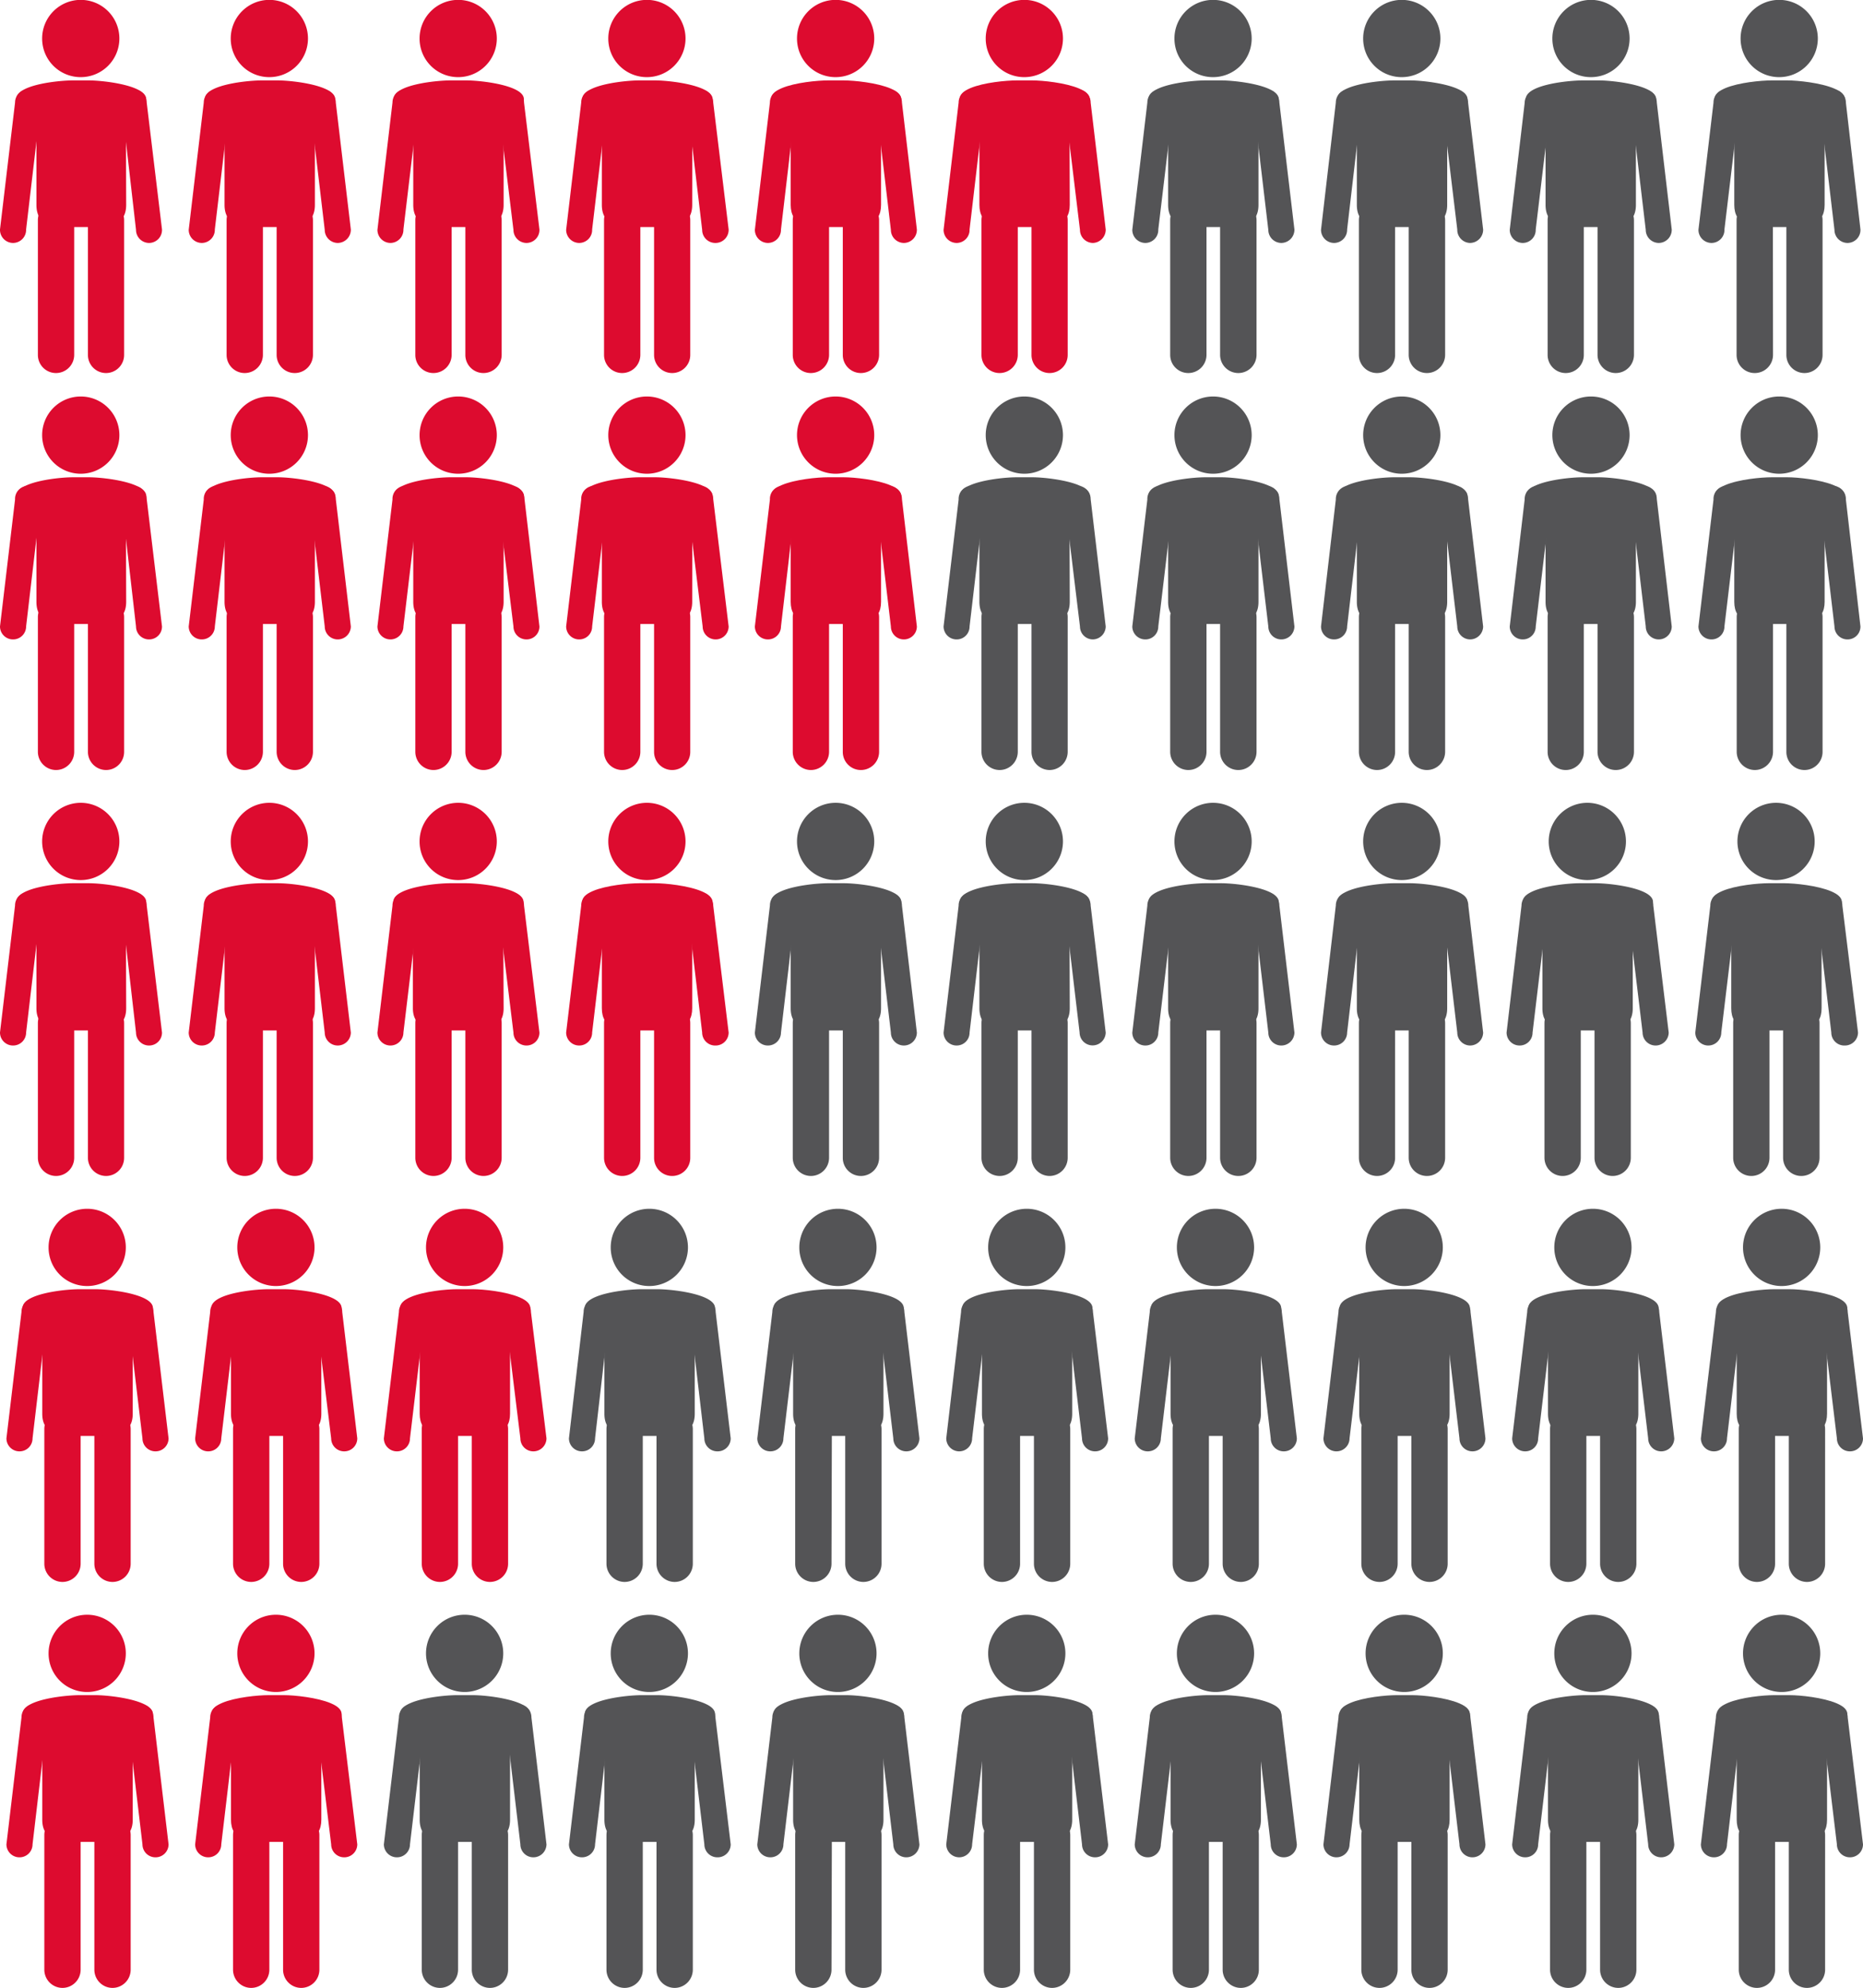 <svg xmlns="http://www.w3.org/2000/svg" viewBox="0 0 153.41 163.65"><defs><style>.cls-1{fill:#dd0b2f}.cls-2{fill:#545456}</style></defs><g id="レイヤー_2" data-name="レイヤー 2"><g id="Layer_1" data-name="Layer 1"><path class="cls-1" d="M79.84 18.89A1.07 1.07 0 0178.77 20a1.08 1.08 0 01-1.07-1.08l1.24-10.48A1.08 1.08 0 0180 7.36a1.07 1.07 0 011.07 1.08zm11.21 0A1.09 1.09 0 0190 20a1.08 1.08 0 01-1.07-1.08L87.66 8.44a1.08 1.08 0 011.07-1.08 1.08 1.08 0 011.08 1.08zM84.34 6.35a3.18 3.18 0 10-3.17-3.17 3.17 3.17 0 003.17 3.17zm-.53 22.87a1.5 1.5 0 01-1.5 1.49 1.49 1.49 0 01-1.49-1.49v-11.1a1.49 1.49 0 011.49-1.49 1.5 1.5 0 011.5 1.49zm4.11 0a1.49 1.49 0 01-1.49 1.49 1.49 1.49 0 01-1.49-1.49v-11.1a1.49 1.49 0 011.49-1.49 1.49 1.49 0 011.49 1.49z"/><path class="cls-1" d="M88.09 16.86c0 1.7-1.37 1.83-3.07 1.83h-1.3c-1.69 0-3.07-.13-3.07-1.83V9.69C76.27 7.3 82 6.62 83.72 6.62H85c1.7 0 7.58.76 3.07 3.07z"/><path class="cls-2" d="M95.38 18.89A1.07 1.07 0 0194.31 20a1.08 1.08 0 01-1.07-1.08l1.24-10.48a1.08 1.08 0 011.07-1.08 1.09 1.09 0 011.08 1.08zm11.21 0a1.09 1.09 0 01-1.08 1.11 1.08 1.08 0 01-1.07-1.08L103.2 8.44a1.08 1.08 0 011.07-1.08 1.08 1.08 0 011.08 1.08zM99.88 6.35a3.18 3.18 0 10-3.17-3.17 3.17 3.17 0 003.17 3.17zm-.53 22.87a1.5 1.5 0 01-1.5 1.49 1.49 1.49 0 01-1.49-1.49v-11.1a1.49 1.49 0 011.49-1.49 1.5 1.5 0 011.5 1.49zm4.12 0a1.5 1.5 0 01-1.5 1.49 1.5 1.5 0 01-1.5-1.49v-11.1a1.5 1.5 0 011.5-1.49 1.5 1.5 0 011.5 1.49z"/><path class="cls-2" d="M103.63 16.86c0 1.7-1.37 1.83-3.07 1.83h-1.29c-1.7 0-3.08-.13-3.08-1.83V9.69c-4.37-2.39 1.38-3.07 3.08-3.07h1.29c1.7 0 7.58.76 3.07 3.07zm7.3 2.03a1.08 1.08 0 01-1.08 1.11 1.08 1.08 0 01-1.07-1.08L110 8.44a1.08 1.08 0 011.08-1.08 1.08 1.08 0 011.07 1.08zm11.2 0a1.09 1.09 0 01-1.08 1.11 1.08 1.08 0 01-1.05-1.11l-1.26-10.45a1.08 1.08 0 011.07-1.08 1.08 1.08 0 011.08 1.08zm-6.71-12.54a3.18 3.18 0 10-3.17-3.17 3.17 3.17 0 003.17 3.17zm-.54 22.87a1.49 1.49 0 01-1.49 1.49 1.49 1.49 0 01-1.49-1.49v-11.1a1.49 1.49 0 011.49-1.49 1.49 1.49 0 011.49 1.49zm4.12 0a1.5 1.5 0 01-1.5 1.49 1.5 1.5 0 01-1.5-1.49v-11.1a1.5 1.5 0 011.5-1.49 1.5 1.5 0 011.5 1.49z"/><path class="cls-2" d="M119.17 16.86c0 1.7-1.37 1.83-3.07 1.83h-1.3c-1.69 0-3.07-.13-3.07-1.83V9.69c-4.38-2.39 1.38-3.07 3.07-3.07h1.3c1.7 0 7.58.76 3.07 3.07zm7.29 2.03a1.07 1.07 0 01-1.07 1.11 1.08 1.08 0 01-1.07-1.08l1.23-10.45a1.09 1.09 0 011.08-1.08 1.09 1.09 0 011.08 1.08zm11.2 0a1.08 1.08 0 01-1.07 1.11 1.08 1.08 0 01-1.07-1.08l-1.24-10.48a1.08 1.08 0 011.07-1.08 1.09 1.09 0 011.08 1.08zM131 6.35a3.18 3.18 0 10-3.17-3.17A3.17 3.17 0 00131 6.35zm-.58 22.87a1.49 1.49 0 01-1.49 1.49 1.49 1.49 0 01-1.49-1.49v-11.1a1.49 1.49 0 011.49-1.49 1.49 1.49 0 011.49 1.49zm4.13 0a1.5 1.5 0 01-1.5 1.49 1.5 1.5 0 01-1.5-1.49v-11.1a1.5 1.5 0 011.5-1.49 1.5 1.5 0 011.5 1.49z"/><path class="cls-2" d="M134.71 16.86c0 1.7-1.37 1.83-3.07 1.83h-1.3c-1.69 0-3.07-.13-3.07-1.83V9.69c-4.38-2.39 1.38-3.07 3.07-3.07h1.3c1.7 0 7.58.76 3.07 3.07zm7.29 2.03a1.07 1.07 0 01-1.07 1.11 1.08 1.08 0 01-1.07-1.08l1.24-10.48a1.07 1.07 0 011.07-1.08 1.09 1.09 0 011.08 1.08zm11.2 0a1.07 1.07 0 01-1.07 1.11 1.08 1.08 0 01-1.07-1.08l-1.24-10.48a1.08 1.08 0 011.07-1.08A1.08 1.08 0 01152 8.44zm-6.7-12.54a3.18 3.18 0 10-3.17-3.17 3.17 3.17 0 003.17 3.17zm-.5 22.87a1.5 1.5 0 01-1.5 1.49 1.49 1.49 0 01-1.5-1.49v-11.1a1.49 1.49 0 011.49-1.49 1.5 1.5 0 011.5 1.49zm4.08 0a1.49 1.49 0 01-1.49 1.49 1.49 1.49 0 01-1.49-1.49v-11.1a1.49 1.49 0 011.49-1.49 1.49 1.49 0 011.49 1.49z"/><path class="cls-2" d="M150.25 16.86c0 1.7-1.38 1.83-3.07 1.83h-1.3c-1.69 0-3.07-.13-3.07-1.83V9.69c-4.38-2.39 1.38-3.07 3.07-3.07h1.3c1.69 0 7.58.76 3.07 3.07z"/><path class="cls-1" d="M2.15 18.89A1.08 1.08 0 011.07 20 1.08 1.08 0 010 18.89L1.24 8.44a1.08 1.08 0 011.07-1.08 1.08 1.08 0 011.07 1.08zm11.19 0A1.07 1.07 0 0112.27 20a1.08 1.08 0 01-1.07-1.08L10 8.44a1.08 1.08 0 011-1.08 1.08 1.08 0 011.08 1.08zM6.64 6.35a3.18 3.18 0 10-3.17-3.17 3.17 3.17 0 003.17 3.17zm-.53 22.87a1.5 1.5 0 01-1.5 1.49 1.49 1.49 0 01-1.49-1.49v-11.1a1.49 1.49 0 011.49-1.49 1.5 1.5 0 011.5 1.49zm4.11 0a1.49 1.49 0 01-1.49 1.49 1.49 1.49 0 01-1.49-1.49v-11.1a1.49 1.49 0 011.49-1.49 1.49 1.49 0 011.49 1.49z"/><path class="cls-1" d="M10.39 16.86c0 1.7-1.37 1.83-3.07 1.83H6c-1.67 0-3-.13-3-1.83V9.69C-1.43 7.3 4.33 6.62 6 6.62h1.3c1.7 0 7.58.76 3.07 3.07zm7.3 2.03A1.08 1.08 0 0116.61 20a1.08 1.08 0 01-1.07-1.08l1.24-10.48a1.08 1.08 0 011.07-1.08 1.09 1.09 0 011.08 1.08zm11.2 0A1.09 1.09 0 0127.81 20a1.08 1.08 0 01-1.07-1.08L25.5 8.44a1.08 1.08 0 011.07-1.08 1.08 1.08 0 011.08 1.08zm-6.7-12.54A3.18 3.18 0 1019 3.18a3.17 3.17 0 003.19 3.17zm-.54 22.87a1.5 1.5 0 01-1.5 1.49 1.49 1.49 0 01-1.49-1.49v-11.1a1.49 1.49 0 011.49-1.49 1.5 1.5 0 011.5 1.49zm4.12 0a1.5 1.5 0 01-1.5 1.49 1.49 1.49 0 01-1.49-1.49v-11.1a1.49 1.49 0 011.49-1.49 1.5 1.5 0 011.5 1.49z"/><path class="cls-1" d="M25.93 16.86c0 1.7-1.37 1.83-3.07 1.83h-1.3c-1.69 0-3.07-.13-3.07-1.83V9.69c-4.38-2.39 1.38-3.07 3.07-3.07h1.3c1.7 0 7.58.76 3.07 3.07zm7.29 2.03A1.08 1.08 0 0132.15 20a1.08 1.08 0 01-1.07-1.08l1.24-10.48a1.08 1.08 0 011.07-1.08 1.08 1.08 0 011.08 1.08zm11.2 0A1.07 1.07 0 0143.35 20a1.08 1.08 0 01-1.07-1.08L41 8.44a1.08 1.08 0 011.07-1.08 1.08 1.08 0 011.08 1.08zM37.73 6.35a3.18 3.18 0 10-3.18-3.17 3.17 3.17 0 003.18 3.17zm-.54 22.87a1.5 1.5 0 01-1.5 1.49 1.49 1.49 0 01-1.49-1.49v-11.1a1.49 1.49 0 011.49-1.49 1.5 1.5 0 011.5 1.49zm4.12 0a1.5 1.5 0 01-1.5 1.49 1.49 1.49 0 01-1.49-1.49v-11.1a1.49 1.49 0 011.49-1.49 1.5 1.5 0 011.5 1.49z"/><path class="cls-1" d="M41.47 16.86c0 1.7-1.37 1.83-3.07 1.83h-1.3c-1.69 0-3.07-.13-3.07-1.83V9.69c-4.37-2.39 1.38-3.07 3.07-3.07h1.3c1.7 0 7.58.76 3.07 3.07zm7.29 2.03A1.07 1.07 0 0147.69 20a1.08 1.08 0 01-1.07-1.08l1.24-10.48a1.08 1.08 0 011.07-1.08A1.08 1.08 0 0150 8.44zm11.24 0A1.08 1.08 0 0158.89 20a1.08 1.08 0 01-1.07-1.08L56.58 8.44a1.08 1.08 0 011.07-1.08 1.08 1.08 0 011.08 1.08zM53.26 6.35a3.18 3.18 0 10-3.17-3.17 3.17 3.17 0 003.17 3.17zm-.53 22.87a1.5 1.5 0 01-1.5 1.49 1.49 1.49 0 01-1.49-1.49v-11.1a1.49 1.49 0 011.49-1.49 1.5 1.5 0 011.5 1.49zm4.11 0a1.49 1.49 0 01-1.49 1.49 1.49 1.49 0 01-1.49-1.49v-11.1a1.49 1.49 0 011.49-1.49 1.49 1.49 0 011.49 1.49z"/><path class="cls-1" d="M57 16.86c0 1.7-1.38 1.83-3.07 1.83h-1.3c-1.69 0-3.07-.13-3.07-1.83V9.69C45.19 7.3 51 6.62 52.64 6.62h1.3c1.69 0 7.58.76 3.07 3.07zm7.31 2.03A1.08 1.08 0 0163.23 20a1.08 1.08 0 01-1.07-1.08L63.4 8.44a1.08 1.08 0 011.07-1.08 1.08 1.08 0 011.07 1.08zm11.19 0A1.08 1.08 0 0174.43 20a1.08 1.08 0 01-1.07-1.08L72.12 8.44a1.08 1.08 0 011.07-1.08 1.08 1.08 0 011.08 1.08zM68.8 6.35a3.18 3.18 0 10-3.17-3.17 3.17 3.17 0 003.17 3.17zm-.53 22.87a1.5 1.5 0 01-1.5 1.49 1.49 1.49 0 01-1.49-1.49v-11.1a1.49 1.49 0 011.49-1.49 1.5 1.5 0 011.5 1.49zm4.12 0a1.5 1.5 0 01-1.5 1.49 1.49 1.49 0 01-1.49-1.49v-11.1a1.49 1.49 0 011.49-1.49 1.5 1.5 0 011.5 1.49z"/><path class="cls-1" d="M72.55 16.86c0 1.7-1.37 1.83-3.07 1.83h-1.3c-1.69 0-3.07-.13-3.07-1.83V9.69c-4.37-2.39 1.38-3.07 3.07-3.07h1.3c1.7 0 7.58.76 3.07 3.07z"/><path class="cls-2" d="M79.84 51.57a1.06 1.06 0 01-1.07 1.07 1.07 1.07 0 01-1.07-1.07l1.24-10.45A1.07 1.07 0 0180 40a1.07 1.07 0 011.07 1.08zm11.21 0A1.08 1.08 0 0190 52.64a1.07 1.07 0 01-1.07-1.07l-1.27-10.45A1.07 1.07 0 0188.73 40a1.08 1.08 0 011.08 1.08zM84.34 39a3.18 3.18 0 10-3.17-3.18A3.18 3.18 0 0084.34 39zm-.53 22.89a1.5 1.5 0 01-1.5 1.5 1.5 1.5 0 01-1.49-1.5V50.8a1.49 1.49 0 011.49-1.49 1.5 1.5 0 011.5 1.49zm4.11 0a1.5 1.5 0 01-1.49 1.5 1.5 1.5 0 01-1.49-1.5V50.8a1.49 1.49 0 011.49-1.49 1.49 1.49 0 011.49 1.49z"/><path class="cls-2" d="M88.09 49.54c0 1.69-1.37 1.83-3.07 1.83h-1.3c-1.69 0-3.07-.14-3.07-1.83v-7.17C76.27 40 82 39.29 83.72 39.29H85c1.7 0 7.58.76 3.07 3.08zm7.29 2.03a1.06 1.06 0 01-1.07 1.07 1.07 1.07 0 01-1.07-1.07l1.24-10.45A1.07 1.07 0 0195.55 40a1.08 1.08 0 011.08 1.08zm11.21 0a1.08 1.08 0 01-1.08 1.07 1.07 1.07 0 01-1.07-1.07l-1.24-10.45a1.07 1.07 0 011.07-1.12 1.08 1.08 0 011.08 1.08zM99.88 39a3.18 3.18 0 10-3.17-3.18A3.18 3.18 0 0099.88 39zm-.53 22.89a1.5 1.5 0 01-1.5 1.5 1.5 1.5 0 01-1.49-1.5V50.8a1.49 1.49 0 011.49-1.49 1.5 1.5 0 011.5 1.49zm4.12 0a1.5 1.5 0 01-1.5 1.5 1.5 1.5 0 01-1.5-1.5V50.8a1.5 1.5 0 011.5-1.49 1.5 1.5 0 011.5 1.49z"/><path class="cls-2" d="M103.63 49.54c0 1.69-1.37 1.83-3.07 1.83h-1.29c-1.7 0-3.08-.14-3.08-1.83v-7.17c-4.37-2.39 1.38-3.08 3.08-3.08h1.29c1.7 0 7.58.76 3.07 3.08zm7.3 2.03a1.07 1.07 0 01-1.08 1.07 1.07 1.07 0 01-1.07-1.07L110 41.12a1.08 1.08 0 011.09-1.12 1.07 1.07 0 011.07 1.08zm11.2 0a1.08 1.08 0 01-1.08 1.07 1.07 1.07 0 01-1.05-1.07l-1.24-10.45a1.07 1.07 0 011.05-1.12 1.08 1.08 0 011.08 1.08zM115.42 39a3.18 3.18 0 10-3.17-3.18 3.18 3.18 0 003.17 3.18zm-.54 22.89a1.49 1.49 0 01-1.49 1.5 1.5 1.5 0 01-1.49-1.5V50.8a1.49 1.49 0 011.49-1.49 1.49 1.49 0 011.49 1.49zm4.12 0a1.5 1.5 0 01-1.5 1.5 1.5 1.5 0 01-1.5-1.5V50.8a1.5 1.5 0 011.5-1.49 1.5 1.5 0 011.5 1.49z"/><path class="cls-2" d="M119.17 49.54c0 1.69-1.37 1.83-3.07 1.83h-1.3c-1.69 0-3.07-.14-3.07-1.83v-7.17c-4.38-2.39 1.38-3.08 3.07-3.08h1.3c1.7 0 7.58.76 3.07 3.08zm7.29 2.03a1.06 1.06 0 01-1.07 1.07 1.07 1.07 0 01-1.07-1.07l1.23-10.45a1.08 1.08 0 011.08-1.12 1.08 1.08 0 011.08 1.08zm11.2 0a1.07 1.07 0 01-1.07 1.07 1.07 1.07 0 01-1.07-1.07l-1.24-10.45a1.07 1.07 0 011.07-1.12 1.08 1.08 0 011.08 1.08zM131 39a3.18 3.18 0 10-3.17-3.18A3.18 3.18 0 00131 39zm-.58 22.89a1.49 1.49 0 01-1.49 1.5 1.49 1.49 0 01-1.49-1.5V50.8a1.49 1.49 0 011.49-1.49 1.49 1.49 0 011.49 1.49zm4.13 0a1.5 1.5 0 01-1.5 1.5 1.5 1.5 0 01-1.5-1.5V50.8a1.5 1.5 0 011.5-1.49 1.5 1.5 0 011.5 1.49z"/><path class="cls-2" d="M134.71 49.54c0 1.69-1.37 1.83-3.07 1.83h-1.3c-1.69 0-3.07-.14-3.07-1.83v-7.17c-4.38-2.39 1.38-3.08 3.07-3.08h1.3c1.7 0 7.58.76 3.07 3.08zm7.29 2.03a1.06 1.06 0 01-1.07 1.07 1.07 1.07 0 01-1.07-1.07l1.24-10.45a1.07 1.07 0 011.07-1.12 1.08 1.08 0 011.08 1.08zm11.2 0a1.06 1.06 0 01-1.07 1.07 1.07 1.07 0 01-1.07-1.07l-1.24-10.45a1.07 1.07 0 011.07-1.12 1.08 1.08 0 011.11 1.12zM146.5 39a3.18 3.18 0 10-3.17-3.18A3.18 3.18 0 00146.5 39zm-.5 22.89a1.5 1.5 0 01-1.5 1.5 1.5 1.5 0 01-1.49-1.5V50.8a1.49 1.49 0 011.49-1.49 1.5 1.5 0 011.5 1.49zm4.08 0a1.49 1.49 0 01-1.49 1.5 1.49 1.49 0 01-1.49-1.5V50.8a1.49 1.49 0 011.49-1.49 1.49 1.49 0 011.49 1.49z"/><path class="cls-2" d="M150.25 49.54c0 1.69-1.38 1.83-3.07 1.83h-1.3c-1.69 0-3.07-.14-3.07-1.83v-7.17c-4.38-2.39 1.38-3.08 3.07-3.08h1.3c1.69 0 7.58.76 3.07 3.08z"/><path class="cls-1" d="M2.15 51.57a1.07 1.07 0 01-1.08 1.07A1.07 1.07 0 010 51.57l1.24-10.45A1.07 1.07 0 012.31 40a1.07 1.07 0 011.07 1.08zm11.19 0a1.06 1.06 0 01-1.07 1.07 1.07 1.07 0 01-1.07-1.07L10 41.12A1.07 1.07 0 0111 40a1.08 1.08 0 011.08 1.08zM6.64 39a3.18 3.18 0 10-3.17-3.18A3.18 3.18 0 006.64 39zm-.53 22.89a1.5 1.5 0 01-1.5 1.5 1.5 1.5 0 01-1.49-1.5V50.8a1.49 1.49 0 011.49-1.49 1.5 1.5 0 011.5 1.49zm4.11 0a1.49 1.49 0 01-1.49 1.5 1.5 1.5 0 01-1.49-1.5V50.8a1.49 1.49 0 011.49-1.49 1.49 1.49 0 011.49 1.49z"/><path class="cls-1" d="M10.39 49.54c0 1.69-1.37 1.83-3.07 1.83H6c-1.67 0-3-.14-3-1.83v-7.17c-4.43-2.37 1.33-3.08 3-3.08h1.3c1.7 0 7.58.76 3.07 3.08zm7.3 2.03a1.07 1.07 0 01-1.08 1.07 1.07 1.07 0 01-1.07-1.07l1.24-10.45A1.07 1.07 0 0117.85 40a1.08 1.08 0 011.08 1.08zm11.2 0a1.08 1.08 0 01-1.08 1.07 1.07 1.07 0 01-1.07-1.07L25.5 41.12A1.07 1.07 0 0126.57 40a1.08 1.08 0 011.08 1.08zM22.19 39A3.18 3.18 0 1019 35.85 3.17 3.17 0 0022.19 39zm-.54 22.89a1.5 1.5 0 01-1.5 1.5 1.5 1.5 0 01-1.49-1.5V50.8a1.49 1.49 0 011.49-1.49 1.5 1.5 0 011.5 1.49zm4.12 0a1.5 1.5 0 01-1.5 1.5 1.5 1.5 0 01-1.49-1.5V50.8a1.49 1.49 0 011.49-1.49 1.5 1.5 0 011.5 1.49z"/><path class="cls-1" d="M25.93 49.54c0 1.69-1.37 1.83-3.07 1.83h-1.3c-1.69 0-3.07-.14-3.07-1.83v-7.17c-4.38-2.39 1.38-3.08 3.07-3.08h1.3c1.7 0 7.58.76 3.07 3.08zm7.29 2.03a1.07 1.07 0 01-1.07 1.07 1.07 1.07 0 01-1.07-1.07l1.24-10.45A1.07 1.07 0 0133.39 40a1.08 1.08 0 011.08 1.08zm11.2 0a1.06 1.06 0 01-1.07 1.07 1.07 1.07 0 01-1.07-1.07L41 41.12A1.07 1.07 0 0142.11 40a1.08 1.08 0 011.08 1.08zM37.73 39a3.18 3.18 0 10-3.18-3.18A3.17 3.17 0 0037.73 39zm-.54 22.89a1.5 1.5 0 01-1.5 1.5 1.5 1.5 0 01-1.49-1.5V50.8a1.49 1.49 0 011.49-1.49 1.5 1.5 0 011.5 1.49zm4.12 0a1.5 1.5 0 01-1.5 1.5 1.5 1.5 0 01-1.49-1.5V50.8a1.49 1.49 0 011.49-1.49 1.5 1.5 0 011.5 1.49z"/><path class="cls-1" d="M41.47 49.54c0 1.69-1.37 1.83-3.07 1.83h-1.3c-1.69 0-3.07-.14-3.07-1.83v-7.17c-4.37-2.39 1.38-3.08 3.07-3.08h1.3c1.7 0 7.58.76 3.07 3.08zm7.29 2.03a1.06 1.06 0 01-1.07 1.07 1.07 1.07 0 01-1.07-1.07l1.24-10.45A1.07 1.07 0 0148.93 40 1.08 1.08 0 0150 41.12zm11.24 0a1.07 1.07 0 01-1.07 1.07 1.07 1.07 0 01-1.07-1.07l-1.28-10.45A1.07 1.07 0 0157.65 40a1.08 1.08 0 011.08 1.08zM53.26 39a3.18 3.18 0 10-3.17-3.18A3.18 3.18 0 0053.26 39zm-.53 22.89a1.5 1.5 0 01-1.5 1.5 1.5 1.5 0 01-1.49-1.5V50.8a1.49 1.49 0 011.49-1.49 1.5 1.5 0 011.5 1.49zm4.11 0a1.49 1.49 0 01-1.49 1.5 1.49 1.49 0 01-1.49-1.5V50.8a1.49 1.49 0 011.49-1.49 1.49 1.49 0 011.49 1.49z"/><path class="cls-1" d="M57 49.54c0 1.69-1.38 1.83-3.07 1.83h-1.3c-1.69 0-3.07-.14-3.07-1.83v-7.17C45.19 40 51 39.29 52.64 39.29h1.3c1.69 0 7.58.76 3.07 3.08zm7.31 2.03a1.07 1.07 0 01-1.08 1.07 1.07 1.07 0 01-1.07-1.07l1.24-10.45A1.07 1.07 0 0164.47 40a1.07 1.07 0 011.07 1.08zm11.19 0a1.07 1.07 0 01-1.07 1.07 1.07 1.07 0 01-1.07-1.07l-1.24-10.45A1.07 1.07 0 0173.19 40a1.08 1.08 0 011.08 1.08zM68.8 39a3.18 3.18 0 10-3.17-3.18A3.18 3.18 0 0068.8 39zm-.53 22.89a1.5 1.5 0 01-1.5 1.5 1.5 1.5 0 01-1.49-1.5V50.8a1.49 1.49 0 011.49-1.49 1.5 1.5 0 011.5 1.49zm4.12 0a1.5 1.5 0 01-1.5 1.5 1.49 1.49 0 01-1.49-1.5V50.8a1.49 1.49 0 011.49-1.49 1.5 1.5 0 011.5 1.49z"/><path class="cls-1" d="M72.55 49.54c0 1.69-1.37 1.83-3.07 1.83h-1.3c-1.69 0-3.07-.14-3.07-1.83v-7.17c-4.37-2.39 1.38-3.08 3.07-3.08h1.3c1.7 0 7.58.76 3.07 3.08z"/><path class="cls-2" d="M79.84 85a1.06 1.06 0 01-1.07 1.07A1.07 1.07 0 0177.7 85l1.24-10.45A1.07 1.07 0 0180 73.46a1.07 1.07 0 011.07 1.08zm11.21 0A1.08 1.08 0 0190 86.06 1.07 1.07 0 0188.9 85l-1.24-10.46a1.07 1.07 0 011.07-1.08 1.08 1.08 0 011.08 1.08zm-6.71-12.55a3.18 3.18 0 10-3.17-3.18 3.18 3.18 0 003.17 3.18zm-.53 22.86a1.5 1.5 0 01-1.5 1.5 1.5 1.5 0 01-1.49-1.5V84.22a1.5 1.5 0 011.49-1.5 1.5 1.5 0 011.5 1.5zm4.11 0a1.5 1.5 0 01-1.49 1.5 1.5 1.5 0 01-1.49-1.5V84.22a1.5 1.5 0 011.49-1.5 1.5 1.5 0 011.49 1.5z"/><path class="cls-2" d="M88.09 83c0 1.69-1.37 1.83-3.07 1.83h-1.3c-1.69 0-3.07-.14-3.07-1.83v-7.22c-4.38-2.38 1.38-3.07 3.07-3.07H85c1.7 0 7.58.76 3.07 3.07zm7.29 2a1.06 1.06 0 01-1.07 1.07A1.07 1.07 0 0193.24 85l1.24-10.45a1.07 1.07 0 011.07-1.08 1.08 1.08 0 011.08 1.08zm11.21 0a1.08 1.08 0 01-1.08 1.07 1.07 1.07 0 01-1.07-1.07l-1.24-10.46a1.07 1.07 0 011.07-1.08 1.08 1.08 0 011.08 1.08zm-6.71-12.55a3.18 3.18 0 10-3.17-3.18 3.18 3.18 0 003.17 3.18zm-.53 22.86a1.5 1.5 0 01-1.5 1.5 1.5 1.5 0 01-1.49-1.5V84.22a1.5 1.5 0 011.49-1.5 1.5 1.5 0 011.5 1.5zm4.12 0a1.5 1.5 0 01-1.5 1.5 1.5 1.5 0 01-1.5-1.5V84.22a1.5 1.5 0 011.5-1.5 1.5 1.5 0 011.5 1.5z"/><path class="cls-2" d="M103.63 83c0 1.69-1.37 1.83-3.07 1.83h-1.29c-1.7 0-3.08-.14-3.08-1.83v-7.22c-4.37-2.38 1.38-3.07 3.08-3.07h1.29c1.7 0 7.58.76 3.07 3.07zm7.3 2a1.07 1.07 0 01-1.08 1.07 1.07 1.07 0 01-1.07-1.07L110 74.54a1.08 1.08 0 011.08-1.08 1.07 1.07 0 011.07 1.08zm11.2 0a1.08 1.08 0 01-1.08 1.07A1.07 1.07 0 01120 85l-1.24-10.45a1.07 1.07 0 011.07-1.08 1.08 1.08 0 011.08 1.08zm-6.71-12.55a3.18 3.18 0 10-3.17-3.18 3.18 3.18 0 003.17 3.18zm-.54 22.86a1.49 1.49 0 01-1.49 1.5 1.5 1.5 0 01-1.49-1.5V84.22a1.5 1.5 0 011.49-1.5 1.5 1.5 0 011.49 1.5zm4.12 0a1.5 1.5 0 01-1.5 1.5 1.5 1.5 0 01-1.5-1.5V84.22a1.5 1.5 0 011.5-1.5 1.5 1.5 0 011.5 1.5z"/><path class="cls-2" d="M119.17 83c0 1.69-1.37 1.83-3.07 1.83h-1.3c-1.69 0-3.07-.14-3.07-1.83v-7.22c-4.38-2.38 1.38-3.07 3.07-3.07h1.3c1.7 0 7.58.76 3.07 3.07zm7.03 2a1.06 1.06 0 01-1.07 1.07 1.07 1.07 0 01-1.07-1.07l1.23-10.45a1.08 1.08 0 011.08-1.08 1.08 1.08 0 011.08 1.08zm11.21 0a1.08 1.08 0 01-1.08 1.07 1.07 1.07 0 01-1.07-1.07L134 74.54a1.07 1.07 0 011.07-1.08 1.07 1.07 0 011.07 1.08zm-6.71-12.55a3.18 3.18 0 10-3.17-3.18 3.18 3.18 0 003.17 3.18zm-.53 22.86a1.5 1.5 0 01-1.5 1.5 1.5 1.5 0 01-1.49-1.5V84.22a1.5 1.5 0 011.49-1.5 1.5 1.5 0 011.5 1.5zm4.12 0a1.5 1.5 0 01-1.5 1.5 1.5 1.5 0 01-1.49-1.5V84.22a1.5 1.5 0 011.49-1.5 1.51 1.51 0 011.5 1.5z"/><path class="cls-2" d="M134.45 83c0 1.69-1.37 1.83-3.07 1.83h-1.3c-1.69 0-3.07-.14-3.07-1.83v-7.22c-4.38-2.38 1.38-3.07 3.07-3.07h1.3c1.7 0 7.58.76 3.07 3.07zm7.29 2a1.07 1.07 0 01-1.07 1.07A1.07 1.07 0 01139.6 85l1.24-10.45a1.07 1.07 0 011.07-1.08 1.07 1.07 0 011.09 1.07zM153 85a1.08 1.08 0 01-1.08 1.07A1.07 1.07 0 01150.8 85l-1.24-10.45a1.07 1.07 0 011.07-1.08 1.08 1.08 0 011.08 1.08zm-6.76-12.55a3.18 3.18 0 10-3.17-3.18 3.18 3.18 0 003.17 3.18zm-.53 22.86a1.5 1.5 0 01-1.5 1.5 1.5 1.5 0 01-1.49-1.5V84.22a1.5 1.5 0 011.49-1.5 1.5 1.5 0 011.5 1.5zm4.12 0a1.5 1.5 0 01-1.5 1.5 1.5 1.5 0 01-1.5-1.5V84.22a1.5 1.5 0 011.5-1.5 1.5 1.5 0 011.5 1.5z"/><path class="cls-2" d="M150 83c0 1.69-1.37 1.83-3.07 1.83h-1.3c-1.69 0-3.07-.14-3.07-1.83v-7.22c-4.38-2.38 1.38-3.07 3.07-3.07h1.3c1.7 0 7.58.76 3.07 3.07z"/><path class="cls-1" d="M2.15 85a1.07 1.07 0 01-1.08 1.07A1.07 1.07 0 010 85l1.24-10.46a1.07 1.07 0 011.07-1.08 1.07 1.07 0 011.07 1.08zm11.19 0a1.06 1.06 0 01-1.07 1.07A1.07 1.07 0 0111.2 85L10 74.54a1.07 1.07 0 011-1.08 1.08 1.08 0 011.08 1.08zm-6.7-12.55a3.18 3.18 0 10-3.17-3.18 3.18 3.18 0 003.17 3.18zm-.53 22.86a1.5 1.5 0 01-1.5 1.5 1.5 1.5 0 01-1.49-1.5V84.22a1.5 1.5 0 011.49-1.5 1.5 1.5 0 011.5 1.5zm4.11 0a1.49 1.49 0 01-1.49 1.5 1.5 1.5 0 01-1.49-1.5V84.22a1.5 1.5 0 011.49-1.5 1.5 1.5 0 011.49 1.5z"/><path class="cls-1" d="M10.39 83c0 1.69-1.37 1.83-3.07 1.83H6c-1.67-.04-3-.18-3-1.83v-7.22c-4.43-2.38 1.33-3.07 3-3.07h1.3c1.7 0 7.58.76 3.07 3.07zm7.3 2a1.07 1.07 0 01-1.08 1.07A1.07 1.07 0 0115.54 85l1.24-10.45a1.07 1.07 0 011.07-1.08 1.08 1.08 0 011.08 1.08zm11.2 0a1.08 1.08 0 01-1.08 1.07A1.07 1.07 0 0126.74 85L25.5 74.54a1.07 1.07 0 011.07-1.08 1.08 1.08 0 011.08 1.08zm-6.7-12.55A3.18 3.18 0 1019 69.27a3.17 3.17 0 003.19 3.18zm-.54 22.86a1.5 1.5 0 01-1.5 1.5 1.5 1.5 0 01-1.49-1.5V84.22a1.5 1.5 0 011.49-1.5 1.5 1.5 0 011.5 1.5zm4.12 0a1.5 1.5 0 01-1.5 1.5 1.5 1.5 0 01-1.49-1.5V84.22a1.5 1.5 0 011.49-1.5 1.5 1.5 0 011.5 1.5z"/><path class="cls-1" d="M25.93 83c0 1.69-1.37 1.83-3.07 1.83h-1.3c-1.69 0-3.07-.14-3.07-1.83v-7.22c-4.38-2.38 1.38-3.07 3.07-3.07h1.3c1.7 0 7.58.76 3.07 3.07zm7.29 2a1.07 1.07 0 01-1.07 1.07A1.07 1.07 0 0131.08 85l1.24-10.45a1.07 1.07 0 011.07-1.08 1.08 1.08 0 011.08 1.08zm11.2 0a1.06 1.06 0 01-1.07 1.07A1.07 1.07 0 0142.28 85L41 74.54a1.07 1.07 0 011.07-1.08 1.08 1.08 0 011.08 1.08zm-6.69-12.55a3.18 3.18 0 10-3.18-3.18 3.17 3.17 0 003.18 3.18zm-.54 22.86a1.5 1.5 0 01-1.5 1.5 1.5 1.5 0 01-1.49-1.5V84.22a1.5 1.5 0 011.49-1.5 1.5 1.5 0 011.5 1.5zm4.12 0a1.5 1.5 0 01-1.5 1.5 1.5 1.5 0 01-1.49-1.5V84.22a1.5 1.5 0 011.49-1.5 1.5 1.5 0 011.5 1.5z"/><path class="cls-1" d="M41.47 83c0 1.69-1.37 1.83-3.07 1.83h-1.3c-1.69-.04-3.1-.18-3.1-1.83v-7.22c-4.37-2.38 1.38-3.07 3.07-3.07h1.3c1.7 0 7.58.76 3.07 3.07zm7.29 2a1.06 1.06 0 01-1.07 1.07A1.07 1.07 0 0146.62 85l1.24-10.45a1.07 1.07 0 011.07-1.08A1.08 1.08 0 0150 74.54zM60 85a1.07 1.07 0 01-1.07 1.07A1.07 1.07 0 0157.82 85l-1.24-10.46a1.07 1.07 0 011.07-1.08 1.08 1.08 0 011.08 1.08zm-6.74-12.55a3.18 3.18 0 10-3.17-3.18 3.18 3.18 0 003.17 3.18zm-.53 22.86a1.5 1.5 0 01-1.5 1.5 1.5 1.5 0 01-1.49-1.5V84.22a1.5 1.5 0 011.49-1.5 1.5 1.5 0 011.5 1.5zm4.11 0a1.49 1.49 0 01-1.49 1.5 1.49 1.49 0 01-1.49-1.5V84.22a1.5 1.5 0 011.49-1.5 1.5 1.5 0 011.49 1.5z"/><path class="cls-1" d="M57 83c0 1.69-1.38 1.83-3.07 1.83h-1.3c-1.69 0-3.07-.14-3.07-1.83v-7.22c-4.38-2.38 1.38-3.07 3.07-3.07h1.3c1.69 0 7.58.76 3.07 3.07z"/><path class="cls-2" d="M64.31 85a1.07 1.07 0 01-1.08 1.07A1.07 1.07 0 0162.16 85l1.24-10.46a1.07 1.07 0 011.07-1.08 1.07 1.07 0 011.07 1.08zm11.19 0a1.07 1.07 0 01-1.07 1.07A1.07 1.07 0 0173.36 85l-1.24-10.46a1.07 1.07 0 011.07-1.08 1.08 1.08 0 011.08 1.08zm-6.7-12.55a3.18 3.18 0 10-3.17-3.18 3.18 3.18 0 003.17 3.18zm-.53 22.86a1.5 1.5 0 01-1.5 1.5 1.5 1.5 0 01-1.49-1.5V84.22a1.5 1.5 0 011.49-1.5 1.5 1.5 0 011.5 1.5zm4.12 0a1.5 1.5 0 01-1.5 1.5 1.49 1.49 0 01-1.49-1.5V84.22a1.5 1.5 0 011.49-1.5 1.51 1.51 0 011.5 1.5z"/><path class="cls-2" d="M72.55 83c0 1.69-1.37 1.83-3.07 1.83h-1.3c-1.69 0-3.07-.14-3.07-1.83v-7.22c-4.37-2.38 1.38-3.07 3.07-3.07h1.3c1.7 0 7.58.76 3.07 3.07zm54.11 35.41a1.06 1.06 0 01-1.07 1.07 1.07 1.07 0 01-1.07-1.07l1.24-10.41a1.07 1.07 0 011.07-1.08 1.07 1.07 0 011.07 1.08zm11.21 0a1.08 1.08 0 01-1.08 1.07 1.07 1.07 0 01-1.07-1.07L134.48 108a1.07 1.07 0 011.07-1.08 1.08 1.08 0 011.08 1.08zm-6.7-12.54a3.18 3.18 0 10-3.18-3.18 3.17 3.17 0 003.18 3.18zm-.54 22.86a1.5 1.5 0 01-1.5 1.5 1.5 1.5 0 01-1.49-1.5v-11.09a1.49 1.49 0 011.49-1.49 1.5 1.5 0 011.5 1.49zm4.12 0a1.5 1.5 0 01-1.5 1.5 1.5 1.5 0 01-1.49-1.5v-11.09a1.49 1.49 0 011.49-1.49 1.5 1.5 0 011.5 1.49z"/><path class="cls-2" d="M134.91 116.38c0 1.69-1.37 1.83-3.07 1.83h-1.3c-1.69 0-3.07-.14-3.07-1.83v-7.17c-4.38-2.39 1.38-3.08 3.07-3.08h1.3c1.7 0 7.58.77 3.07 3.08zm7.3 2.03a1.07 1.07 0 01-1.08 1.07 1.07 1.07 0 01-1.07-1.07L141.3 108a1.07 1.07 0 011.07-1.08 1.07 1.07 0 011.07 1.08zm11.2 0a1.07 1.07 0 01-1.08 1.07 1.07 1.07 0 01-1.07-1.07L150 108a1.07 1.07 0 011.07-1.08 1.08 1.08 0 011.08 1.08zm-6.71-12.54a3.18 3.18 0 10-3.17-3.18 3.18 3.18 0 003.17 3.18zm-.53 22.86a1.5 1.5 0 01-1.49 1.5 1.5 1.5 0 01-1.5-1.5v-11.09a1.5 1.5 0 011.5-1.49 1.49 1.49 0 011.49 1.49zm4.12 0a1.5 1.5 0 01-1.5 1.5 1.5 1.5 0 01-1.49-1.5v-11.09a1.49 1.49 0 011.49-1.49 1.5 1.5 0 011.5 1.49z"/><path class="cls-2" d="M150.45 116.38c0 1.69-1.37 1.83-3.07 1.83h-1.3c-1.69 0-3.07-.14-3.07-1.83v-7.17c-4.37-2.39 1.38-3.08 3.07-3.08h1.3c1.7 0 7.58.77 3.07 3.08z"/><path class="cls-1" d="M2.68 118.41a1.07 1.07 0 01-1.08 1.07 1.07 1.07 0 01-1.07-1.07L1.77 108a1.07 1.07 0 011.07-1.08A1.07 1.07 0 013.91 108zm11.2 0a1.07 1.07 0 01-1.08 1.07 1.07 1.07 0 01-1.07-1.07L10.49 108a1.08 1.08 0 011.08-1.08 1.07 1.07 0 011.07 1.08zm-6.7-12.54A3.18 3.18 0 104 102.69a3.17 3.17 0 003.18 3.18zm-.54 22.86a1.5 1.5 0 01-1.5 1.5 1.5 1.5 0 01-1.49-1.5v-11.09a1.49 1.49 0 011.49-1.49 1.5 1.5 0 011.5 1.49zm4.12 0a1.5 1.5 0 01-1.5 1.5 1.5 1.5 0 01-1.49-1.5v-11.09a1.49 1.49 0 011.49-1.49 1.5 1.5 0 011.5 1.49z"/><path class="cls-1" d="M10.93 116.38c0 1.69-1.38 1.83-3.08 1.83H6.56c-1.7 0-3.08-.14-3.08-1.83v-7.17c-4.38-2.39 1.38-3.08 3.08-3.08h1.29c1.7 0 7.58.77 3.08 3.08zm7.29 2.03a1.07 1.07 0 01-1.08 1.07 1.07 1.07 0 01-1.07-1.07L17.31 108a1.07 1.07 0 011.07-1.08 1.08 1.08 0 011.08 1.08zm11.2 0a1.07 1.07 0 01-1.08 1.07 1.07 1.07 0 01-1.07-1.07L26 108a1.08 1.08 0 011.08-1.08 1.07 1.07 0 011.1 1.08zm-6.71-12.54a3.18 3.18 0 10-3.17-3.18 3.18 3.18 0 003.17 3.18zm-.53 22.86a1.5 1.5 0 01-1.49 1.5 1.5 1.5 0 01-1.5-1.5v-11.09a1.5 1.5 0 011.5-1.49 1.49 1.49 0 011.49 1.49zm4.12 0a1.5 1.5 0 01-1.5 1.5 1.5 1.5 0 01-1.49-1.5v-11.09a1.49 1.49 0 011.49-1.49 1.5 1.5 0 011.5 1.49z"/><path class="cls-1" d="M26.46 116.38c0 1.69-1.37 1.83-3.07 1.83H22.1c-1.7 0-3.08-.14-3.08-1.83v-7.17c-4.37-2.39 1.38-3.08 3.08-3.08h1.29c1.7 0 7.58.77 3.07 3.08zm7.3 2.03a1.07 1.07 0 01-1.08 1.07 1.07 1.07 0 01-1.07-1.07L32.85 108a1.07 1.07 0 011.07-1.08A1.08 1.08 0 0135 108zm11.24 0a1.08 1.08 0 01-1.08 1.07 1.07 1.07 0 01-1.07-1.07L41.57 108a1.08 1.08 0 011.08-1.08 1.07 1.07 0 011.07 1.08zm-6.75-12.54a3.18 3.18 0 10-3.17-3.18 3.18 3.18 0 003.17 3.18zm-.53 22.86a1.5 1.5 0 01-1.5 1.5 1.5 1.5 0 01-1.49-1.5v-11.09a1.49 1.49 0 011.49-1.49 1.5 1.5 0 011.5 1.49zm4.12 0a1.5 1.5 0 01-1.5 1.5 1.5 1.5 0 01-1.49-1.5v-11.09a1.49 1.49 0 011.49-1.49 1.5 1.5 0 011.5 1.49z"/><path class="cls-1" d="M42 116.38c0 1.69-1.37 1.83-3.07 1.83h-1.3c-1.69 0-3.07-.14-3.07-1.83v-7.17c-4.37-2.39 1.38-3.08 3.07-3.08h1.3c1.7 0 7.58.77 3.07 3.08z"/><path class="cls-2" d="M49 118.41a1.07 1.07 0 01-1.08 1.07 1.07 1.07 0 01-1.07-1.07L48.06 108a1.07 1.07 0 011.07-1.08A1.07 1.07 0 0150.2 108zm11.17 0a1.07 1.07 0 01-1.07 1.07 1.07 1.07 0 01-1.1-1.07L56.78 108a1.08 1.08 0 011.08-1.08 1.07 1.07 0 011.07 1.08zm-6.7-12.54a3.18 3.18 0 10-3.18-3.18 3.17 3.17 0 003.18 3.18zm-.54 22.86a1.5 1.5 0 01-1.5 1.5 1.5 1.5 0 01-1.49-1.5v-11.09a1.49 1.49 0 011.49-1.49 1.5 1.5 0 011.5 1.49zm4.12 0a1.5 1.5 0 01-1.5 1.5 1.5 1.5 0 01-1.49-1.5v-11.09a1.49 1.49 0 011.49-1.49 1.5 1.5 0 011.5 1.49z"/><path class="cls-2" d="M57.21 116.38c0 1.69-1.37 1.83-3.07 1.83h-1.3c-1.69 0-3.07-.14-3.07-1.83v-7.17c-4.37-2.39 1.38-3.08 3.07-3.08h1.3c1.7 0 7.58.77 3.07 3.08zm7.3 2.03a1.07 1.07 0 01-1.08 1.07 1.07 1.07 0 01-1.07-1.07L63.6 108a1.07 1.07 0 011.07-1.08 1.08 1.08 0 011.08 1.08zm11.2 0a1.08 1.08 0 01-1.08 1.07 1.07 1.07 0 01-1.07-1.07L72.32 108a1.07 1.07 0 011.07-1.08 1.08 1.08 0 011.08 1.08zM69 105.87a3.18 3.18 0 10-3.18-3.18 3.17 3.17 0 003.18 3.18zm-.53 22.86a1.5 1.5 0 01-1.5 1.5 1.5 1.5 0 01-1.49-1.5v-11.09a1.49 1.49 0 011.52-1.49 1.5 1.5 0 011.5 1.49zm4.12 0a1.5 1.5 0 01-1.5 1.5 1.5 1.5 0 01-1.49-1.5v-11.09a1.49 1.49 0 011.49-1.49 1.5 1.5 0 011.5 1.49z"/><path class="cls-2" d="M72.75 116.38c0 1.69-1.37 1.83-3.07 1.83h-1.3c-1.69 0-3.07-.14-3.07-1.83v-7.17c-4.37-2.39 1.38-3.08 3.07-3.08h1.3c1.7 0 7.58.77 3.07 3.08zm7.3 2.03a1.07 1.07 0 01-1.05 1.07 1.07 1.07 0 01-1.08-1.07L79.14 108a1.07 1.07 0 011.07-1.08 1.08 1.08 0 011.08 1.08zm11.2 0a1.07 1.07 0 01-1.08 1.07 1.07 1.07 0 01-1.07-1.07L87.86 108a1.07 1.07 0 011.07-1.08A1.08 1.08 0 0190 108zm-6.7-12.54a3.18 3.18 0 10-3.18-3.18 3.17 3.17 0 003.18 3.18zM84 128.73a1.5 1.5 0 01-1.5 1.5 1.5 1.5 0 01-1.49-1.5v-11.09a1.49 1.49 0 011.49-1.49 1.5 1.5 0 011.5 1.49zm4.13 0a1.5 1.5 0 01-1.5 1.5 1.5 1.5 0 01-1.49-1.5v-11.09a1.49 1.49 0 011.49-1.49 1.5 1.5 0 011.5 1.49z"/><path class="cls-2" d="M88.29 116.38c0 1.69-1.37 1.83-3.06 1.83h-1.31c-1.69 0-3.06-.14-3.06-1.83v-7.17c-4.38-2.39 1.37-3.08 3.06-3.08h1.31c1.69 0 7.57.77 3.06 3.08zm7.3 2.03a1.07 1.07 0 01-1.08 1.07 1.07 1.07 0 01-1.07-1.07L94.68 108a1.07 1.07 0 011.07-1.08 1.08 1.08 0 011.08 1.08zm11.2 0a1.07 1.07 0 01-1.08 1.07 1.07 1.07 0 01-1.07-1.07L103.4 108a1.07 1.07 0 011.07-1.08 1.08 1.08 0 011.08 1.08zm-6.71-12.54a3.18 3.18 0 10-3.17-3.18 3.18 3.18 0 003.17 3.18zm-.53 22.86a1.5 1.5 0 01-1.5 1.5 1.5 1.5 0 01-1.49-1.5v-11.09a1.49 1.49 0 011.49-1.49 1.5 1.5 0 011.5 1.49zm4.11 0a1.49 1.49 0 01-1.49 1.5 1.5 1.5 0 01-1.49-1.5v-11.09a1.49 1.49 0 011.49-1.49 1.49 1.49 0 011.49 1.49z"/><path class="cls-2" d="M103.83 116.38c0 1.69-1.37 1.83-3.07 1.83h-1.3c-1.69 0-3.07-.14-3.07-1.83v-7.17c-4.38-2.39 1.38-3.08 3.07-3.08h1.3c1.7 0 7.58.77 3.07 3.08zm7.3 2.03a1.08 1.08 0 01-1.08 1.07 1.07 1.07 0 01-1.07-1.07l1.24-10.41a1.07 1.07 0 011.07-1.08 1.08 1.08 0 011.08 1.08zm11.19 0a1.07 1.07 0 01-1.07 1.07 1.07 1.07 0 01-1.07-1.07L118.94 108a1.07 1.07 0 011.07-1.08 1.08 1.08 0 011.08 1.08zm-6.7-12.54a3.18 3.18 0 10-3.17-3.18 3.18 3.18 0 003.17 3.18zm-.53 22.86a1.5 1.5 0 01-1.49 1.5 1.5 1.5 0 01-1.5-1.5v-11.09a1.5 1.5 0 011.5-1.49 1.49 1.49 0 011.49 1.49zm4.12 0a1.5 1.5 0 01-1.5 1.5 1.5 1.5 0 01-1.49-1.5v-11.09a1.49 1.49 0 011.49-1.49 1.5 1.5 0 011.5 1.49z"/><path class="cls-2" d="M119.37 116.38c0 1.69-1.37 1.83-3.07 1.83H115c-1.69 0-3.07-.14-3.07-1.83v-7.17c-4.37-2.39 1.38-3.08 3.07-3.08h1.3c1.7 0 7.58.77 3.07 3.08zm7.29 35.45a1.06 1.06 0 01-1.07 1.07 1.07 1.07 0 01-1.07-1.07l1.24-10.45a1.07 1.07 0 011.07-1.08 1.07 1.07 0 011.07 1.08zm11.21 0a1.08 1.08 0 01-1.08 1.07 1.07 1.07 0 01-1.07-1.07l-1.24-10.45a1.07 1.07 0 011.07-1.08 1.08 1.08 0 011.08 1.08zm-6.7-12.54a3.18 3.18 0 10-3.18-3.18 3.17 3.17 0 003.18 3.18zm-.54 22.86a1.5 1.5 0 01-1.5 1.5 1.5 1.5 0 01-1.49-1.5v-11.09a1.49 1.49 0 011.49-1.49 1.5 1.5 0 011.5 1.49zm4.12 0a1.5 1.5 0 01-1.5 1.5 1.5 1.5 0 01-1.49-1.5v-11.09a1.49 1.49 0 011.49-1.49 1.5 1.5 0 011.5 1.49z"/><path class="cls-2" d="M134.91 149.8c0 1.69-1.37 1.83-3.07 1.83h-1.3c-1.69 0-3.07-.14-3.07-1.83v-7.18c-4.38-2.38 1.38-3.07 3.07-3.07h1.3c1.7 0 7.58.77 3.07 3.07zm7.3 2.03a1.07 1.07 0 01-1.08 1.07 1.07 1.07 0 01-1.07-1.07l1.24-10.45a1.07 1.07 0 011.07-1.08 1.07 1.07 0 011.07 1.08zm11.2 0a1.07 1.07 0 01-1.08 1.07 1.07 1.07 0 01-1.07-1.07L150 141.38a1.07 1.07 0 011.07-1.08 1.08 1.08 0 011.08 1.08zm-6.71-12.54a3.18 3.18 0 10-3.17-3.18 3.18 3.18 0 003.17 3.18zm-.53 22.86a1.5 1.5 0 01-1.49 1.5 1.5 1.5 0 01-1.5-1.5v-11.09a1.5 1.5 0 011.5-1.49 1.49 1.49 0 011.49 1.49zm4.12 0a1.5 1.5 0 01-1.5 1.5 1.5 1.5 0 01-1.49-1.5v-11.09a1.49 1.49 0 011.49-1.49 1.5 1.5 0 011.5 1.49z"/><path class="cls-2" d="M150.45 149.8c0 1.69-1.37 1.83-3.07 1.83h-1.3c-1.69 0-3.07-.14-3.07-1.83v-7.18c-4.37-2.38 1.38-3.07 3.07-3.07h1.3c1.7 0 7.58.77 3.07 3.07z"/><path class="cls-1" d="M2.68 151.83a1.07 1.07 0 01-1.08 1.07 1.07 1.07 0 01-1.07-1.07l1.24-10.45a1.07 1.07 0 011.07-1.08 1.07 1.07 0 011.07 1.08zm11.2 0a1.07 1.07 0 01-1.08 1.07 1.07 1.07 0 01-1.07-1.07l-1.24-10.45a1.08 1.08 0 011.08-1.08 1.07 1.07 0 011.07 1.08zm-6.7-12.54A3.18 3.18 0 104 136.11a3.17 3.17 0 003.18 3.18zm-.54 22.86a1.5 1.5 0 01-1.5 1.5 1.5 1.5 0 01-1.49-1.5v-11.09a1.49 1.49 0 011.49-1.49 1.5 1.5 0 011.5 1.49zm4.12 0a1.5 1.5 0 01-1.5 1.5 1.5 1.5 0 01-1.49-1.5v-11.09a1.49 1.49 0 011.49-1.49 1.5 1.5 0 011.5 1.49z"/><path class="cls-1" d="M10.93 149.8c0 1.69-1.38 1.83-3.08 1.83H6.56c-1.7 0-3.08-.14-3.08-1.83v-7.18c-4.38-2.38 1.38-3.07 3.08-3.07h1.29c1.7 0 7.58.77 3.08 3.07zm7.29 2.03a1.07 1.07 0 01-1.08 1.07 1.07 1.07 0 01-1.07-1.07l1.24-10.45a1.07 1.07 0 011.07-1.08 1.08 1.08 0 011.08 1.08zm11.2 0a1.07 1.07 0 01-1.08 1.07 1.07 1.07 0 01-1.07-1.07L26 141.38a1.08 1.08 0 011.08-1.08 1.07 1.07 0 011.07 1.08zm-6.71-12.54a3.18 3.18 0 10-3.17-3.18 3.18 3.18 0 003.17 3.18zm-.53 22.86a1.5 1.5 0 01-1.49 1.5 1.5 1.5 0 01-1.5-1.5v-11.09a1.5 1.5 0 011.5-1.49 1.49 1.49 0 011.49 1.49zm4.12 0a1.5 1.5 0 01-1.5 1.5 1.5 1.5 0 01-1.49-1.5v-11.09a1.49 1.49 0 011.49-1.49 1.5 1.5 0 011.5 1.49z"/><path class="cls-1" d="M26.46 149.8c0 1.69-1.37 1.83-3.07 1.83H22.1c-1.7 0-3.08-.14-3.08-1.83v-7.18c-4.37-2.38 1.38-3.07 3.08-3.07h1.29c1.7 0 7.58.77 3.07 3.07z"/><path class="cls-2" d="M33.76 151.83a1.07 1.07 0 01-1.08 1.07 1.07 1.07 0 01-1.07-1.07l1.24-10.45a1.07 1.07 0 011.07-1.08 1.08 1.08 0 011.08 1.08zm11.24 0a1.08 1.08 0 01-1.08 1.07 1.07 1.07 0 01-1.07-1.07l-1.24-10.45a1.08 1.08 0 011.08-1.08 1.07 1.07 0 011.07 1.08zm-6.75-12.54a3.18 3.18 0 10-3.17-3.18 3.18 3.18 0 003.17 3.18zm-.53 22.86a1.5 1.5 0 01-1.5 1.5 1.5 1.5 0 01-1.49-1.5v-11.09a1.49 1.49 0 011.49-1.49 1.5 1.5 0 011.5 1.49zm4.12 0a1.5 1.5 0 01-1.5 1.5 1.5 1.5 0 01-1.49-1.5v-11.09a1.49 1.49 0 011.49-1.49 1.5 1.5 0 011.5 1.49z"/><path class="cls-2" d="M42 149.8c0 1.69-1.37 1.83-3.07 1.83h-1.3c-1.69 0-3.07-.14-3.07-1.83v-7.18c-4.37-2.38 1.38-3.07 3.07-3.07h1.3c1.7 0 7.58.77 3.07 3.07zm7 2.03a1.07 1.07 0 01-1.08 1.07 1.07 1.07 0 01-1.07-1.07l1.24-10.45a1.07 1.07 0 011.07-1.08 1.07 1.07 0 011.07 1.08zm11.17 0a1.07 1.07 0 01-1.07 1.07 1.07 1.07 0 01-1.1-1.07l-1.24-10.45a1.08 1.08 0 011.08-1.08 1.07 1.07 0 011.07 1.08zm-6.7-12.54a3.18 3.18 0 10-3.18-3.18 3.17 3.17 0 003.18 3.18zm-.54 22.86a1.5 1.5 0 01-1.5 1.5 1.5 1.5 0 01-1.49-1.5v-11.09a1.49 1.49 0 011.49-1.49 1.5 1.5 0 011.5 1.49zm4.12 0a1.5 1.5 0 01-1.5 1.5 1.5 1.5 0 01-1.49-1.5v-11.09a1.49 1.49 0 011.49-1.49 1.5 1.5 0 011.5 1.49z"/><path class="cls-2" d="M57.21 149.8c0 1.69-1.37 1.83-3.07 1.83h-1.3c-1.69 0-3.07-.14-3.07-1.83v-7.18c-4.37-2.38 1.38-3.07 3.07-3.07h1.3c1.7 0 7.58.77 3.07 3.07zm7.3 2.03a1.07 1.07 0 01-1.08 1.07 1.07 1.07 0 01-1.07-1.07l1.24-10.45a1.07 1.07 0 011.07-1.08 1.08 1.08 0 011.08 1.08zm11.2 0a1.08 1.08 0 01-1.08 1.07 1.07 1.07 0 01-1.07-1.07l-1.24-10.45a1.07 1.07 0 011.07-1.08 1.08 1.08 0 011.08 1.08zM69 139.29a3.18 3.18 0 10-3.18-3.18 3.17 3.17 0 003.18 3.18zm-.53 22.86a1.5 1.5 0 01-1.5 1.5 1.5 1.5 0 01-1.49-1.5v-11.09a1.49 1.49 0 011.52-1.49 1.5 1.5 0 011.5 1.49zm4.12 0a1.5 1.5 0 01-1.5 1.5 1.5 1.5 0 01-1.49-1.5v-11.09a1.49 1.49 0 011.49-1.49 1.5 1.5 0 011.5 1.49z"/><path class="cls-2" d="M72.75 149.8c0 1.69-1.37 1.83-3.07 1.83h-1.3c-1.69 0-3.07-.14-3.07-1.83v-7.18c-4.37-2.38 1.38-3.07 3.07-3.07h1.3c1.7 0 7.58.77 3.07 3.07zm7.3 2.03A1.07 1.07 0 0179 152.9a1.07 1.07 0 01-1.08-1.07l1.24-10.45a1.07 1.07 0 011.07-1.08 1.08 1.08 0 011.08 1.08zm11.2 0a1.07 1.07 0 01-1.08 1.07 1.07 1.07 0 01-1.07-1.07l-1.24-10.45a1.07 1.07 0 011.07-1.08 1.08 1.08 0 011.07 1.08zm-6.7-12.54a3.18 3.18 0 10-3.18-3.18 3.17 3.17 0 003.18 3.18zM84 162.15a1.5 1.5 0 01-1.5 1.5 1.5 1.5 0 01-1.49-1.5v-11.09a1.49 1.49 0 011.49-1.49 1.5 1.5 0 011.5 1.49zm4.13 0a1.5 1.5 0 01-1.5 1.5 1.5 1.5 0 01-1.49-1.5v-11.09a1.49 1.49 0 011.49-1.49 1.5 1.5 0 011.5 1.49z"/><path class="cls-2" d="M88.29 149.8c0 1.69-1.37 1.83-3.06 1.83h-1.31c-1.69 0-3.06-.14-3.06-1.83v-7.18c-4.38-2.38 1.37-3.07 3.06-3.07h1.31c1.69 0 7.57.77 3.06 3.07zm7.3 2.03a1.07 1.07 0 01-1.08 1.07 1.07 1.07 0 01-1.07-1.07l1.24-10.45a1.07 1.07 0 011.07-1.08 1.08 1.08 0 011.08 1.08zm11.2 0a1.07 1.07 0 01-1.08 1.07 1.07 1.07 0 01-1.07-1.07l-1.24-10.45a1.07 1.07 0 011.07-1.08 1.08 1.08 0 011.08 1.08zm-6.71-12.54a3.18 3.18 0 10-3.17-3.18 3.18 3.18 0 003.17 3.18zm-.53 22.86a1.5 1.5 0 01-1.5 1.5 1.5 1.5 0 01-1.49-1.5v-11.09a1.49 1.49 0 011.49-1.49 1.5 1.5 0 011.5 1.49zm4.11 0a1.49 1.49 0 01-1.49 1.5 1.5 1.5 0 01-1.49-1.5v-11.09a1.49 1.49 0 011.49-1.49 1.49 1.49 0 011.49 1.49z"/><path class="cls-2" d="M103.83 149.8c0 1.69-1.37 1.83-3.07 1.83h-1.3c-1.69 0-3.07-.14-3.07-1.83v-7.18c-4.38-2.38 1.38-3.07 3.07-3.07h1.3c1.7 0 7.58.77 3.07 3.07zm7.3 2.03a1.08 1.08 0 01-1.08 1.07 1.07 1.07 0 01-1.07-1.07l1.24-10.45a1.07 1.07 0 011.07-1.08 1.08 1.08 0 011.08 1.08zm11.19 0a1.07 1.07 0 01-1.07 1.07 1.07 1.07 0 01-1.07-1.07l-1.24-10.45a1.07 1.07 0 011.06-1.08 1.08 1.08 0 011.08 1.08zm-6.7-12.54a3.18 3.18 0 10-3.17-3.18 3.18 3.18 0 003.17 3.18zm-.53 22.86a1.5 1.5 0 01-1.49 1.5 1.5 1.5 0 01-1.5-1.5v-11.09a1.5 1.5 0 011.5-1.49 1.49 1.49 0 011.49 1.49zm4.12 0a1.5 1.5 0 01-1.5 1.5 1.5 1.5 0 01-1.49-1.5v-11.09a1.49 1.49 0 011.49-1.49 1.5 1.5 0 011.5 1.49z"/><path class="cls-2" d="M119.37 149.8c0 1.69-1.37 1.83-3.07 1.83H115c-1.69 0-3.07-.14-3.07-1.83v-7.18c-4.37-2.38 1.38-3.07 3.07-3.07h1.3c1.7 0 7.58.77 3.07 3.07z"/></g></g></svg>